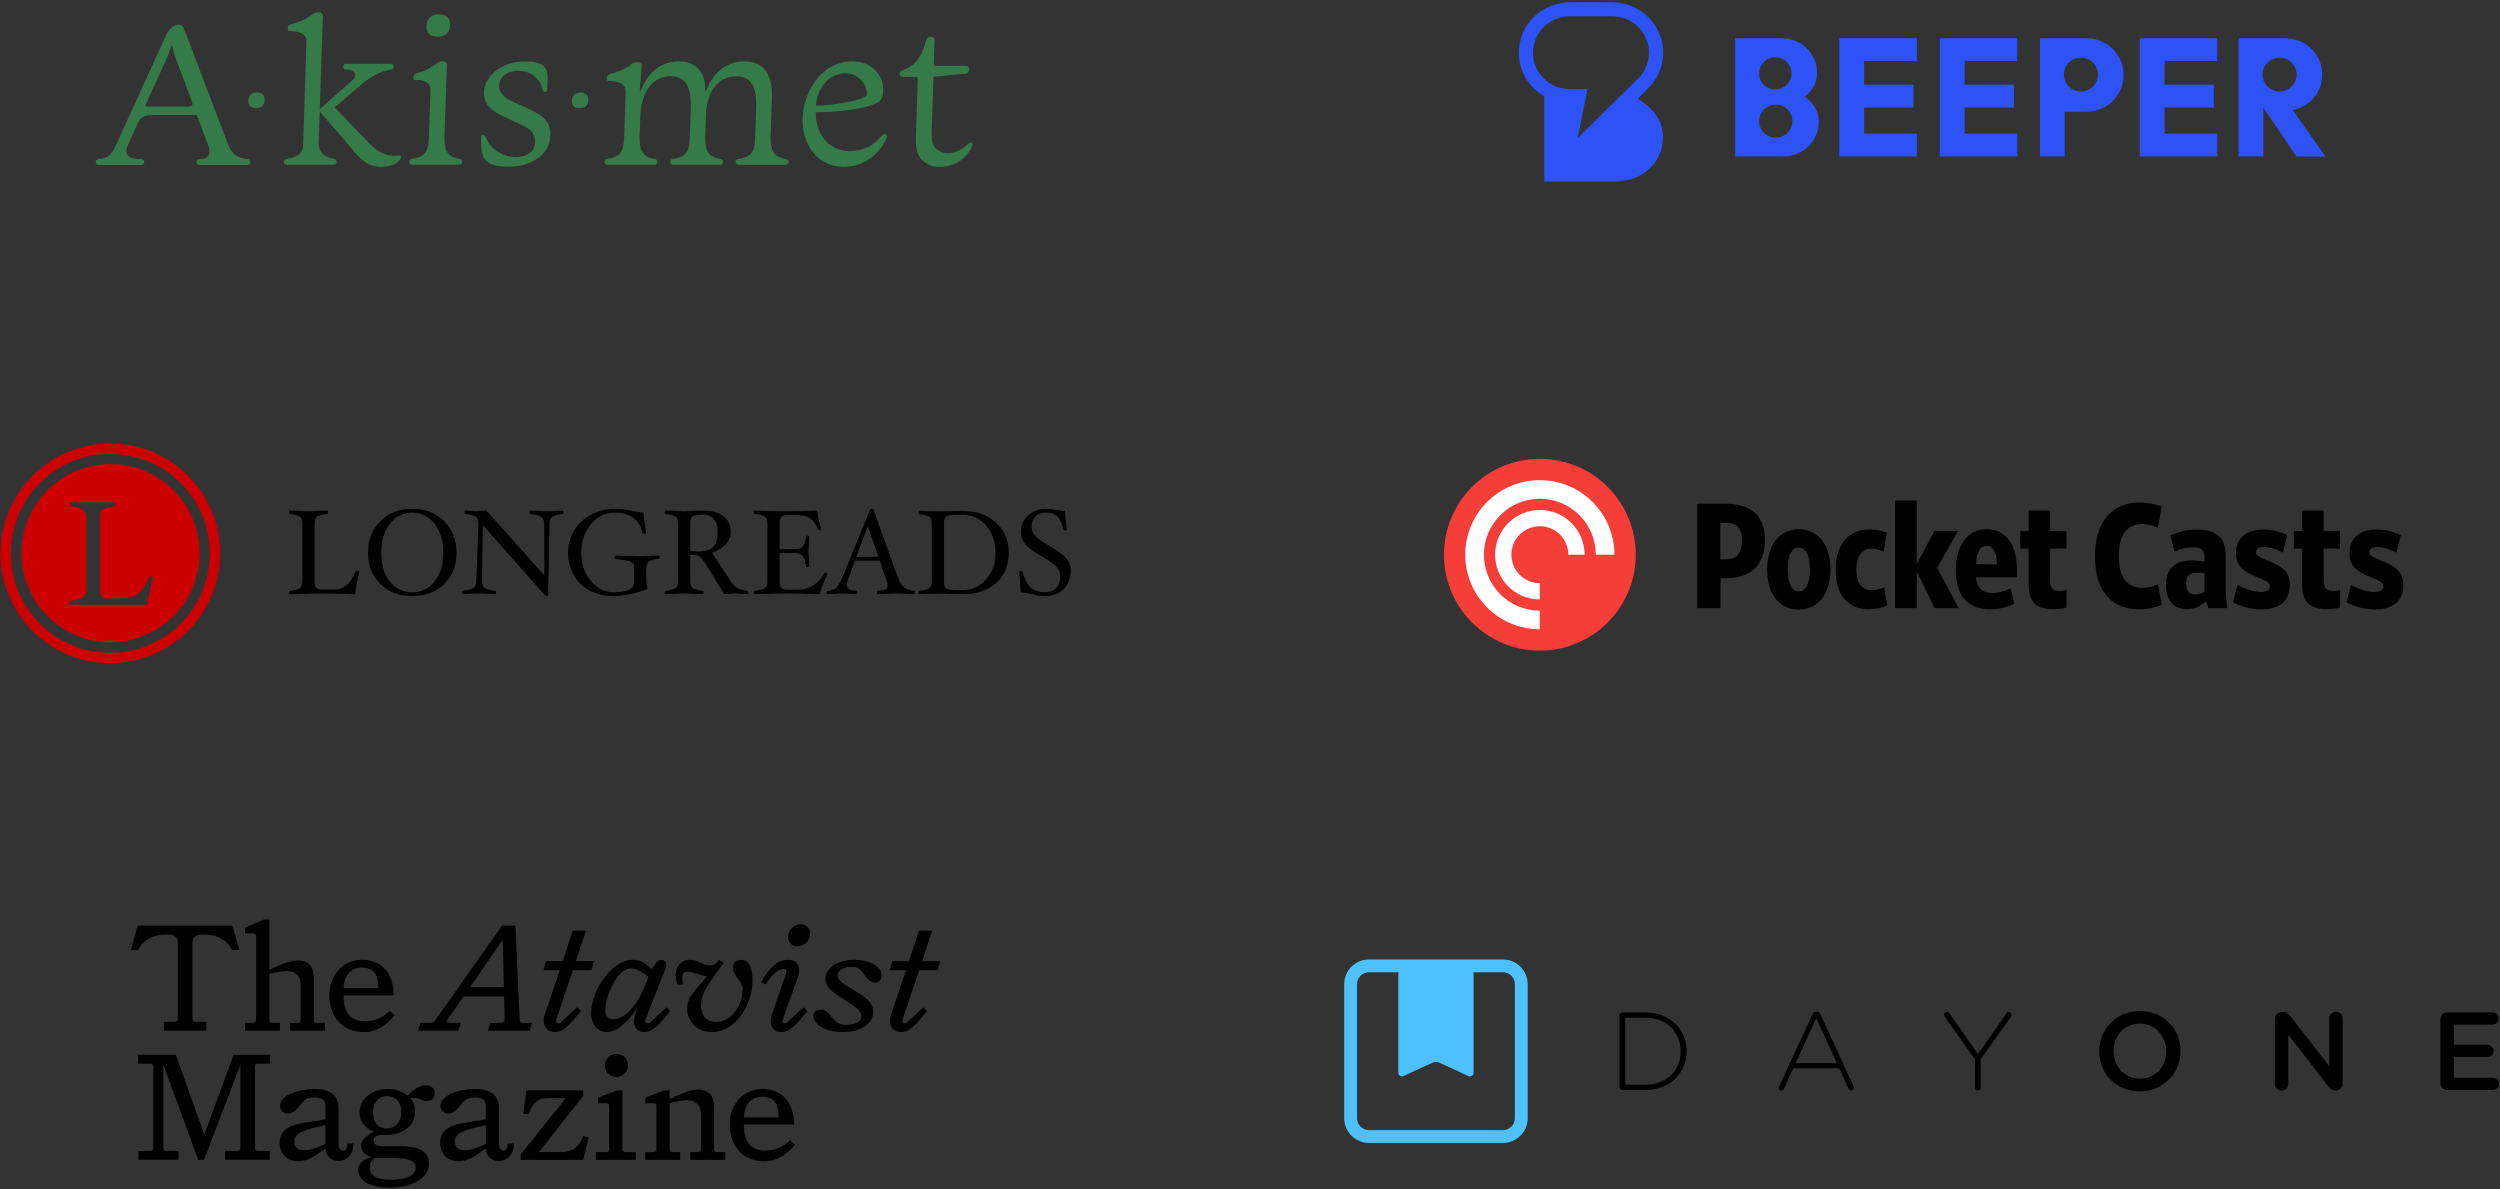 <svg width="599" height="285" viewBox="0 0 599 285" fill="none" xmlns="http://www.w3.org/2000/svg">
<rect x="0" y="0" width="599" height="285" fill="#333333" stroke="none"/>
<g clip-path="url(#clip0_59_2941)">
<path fill-rule="evenodd" clip-rule="evenodd" d="M391.923 132.912C391.923 145.601 381.637 155.887 368.947 155.887C356.258 155.887 345.972 145.601 345.972 132.912C345.972 120.222 356.258 109.936 368.947 109.936C381.637 109.936 391.923 120.222 391.923 132.912Z" fill="#F43E37"/>
<path fill-rule="evenodd" clip-rule="evenodd" d="M351.077 132.911C351.077 123.042 359.078 115.041 368.947 115.041C378.817 115.041 386.817 123.042 386.817 132.911H382.35C382.35 125.509 376.349 119.509 368.947 119.509C361.545 119.509 355.545 125.509 355.545 132.911C355.545 140.313 361.545 146.314 368.947 146.314V150.781C359.078 150.781 351.077 142.781 351.077 132.911ZM368.947 143.633C363.026 143.633 358.225 138.833 358.225 132.911C358.225 126.99 363.026 122.189 368.947 122.189C374.869 122.189 379.669 126.99 379.669 132.911H375.771C375.771 129.143 372.716 126.088 368.947 126.088C365.179 126.088 362.124 129.143 362.124 132.911C362.124 136.68 365.179 139.734 368.947 139.734V143.633Z" fill="white"/>
<path fill-rule="evenodd" clip-rule="evenodd" d="M413.402 134.018C416.046 134.018 417.369 132.589 417.369 129.55C417.369 126.44 416.046 125.26 413.473 125.26H412.186V134.018H413.402ZM406.682 145.707V120.685H413.473C419.586 120.685 422.874 123.58 422.874 129.371C422.874 135.841 418.978 138.522 413.616 138.522H412.221V145.707H406.682Z" fill="black"/>
<path fill-rule="evenodd" clip-rule="evenodd" d="M430.95 131.194C429.341 131.194 428.341 132.91 428.341 136.413C428.341 139.952 429.377 141.703 431.022 141.703C432.63 141.703 433.666 139.952 433.666 136.448C433.666 132.91 432.594 131.194 430.95 131.194ZM430.986 146.064C426.768 146.064 423.407 142.811 423.407 136.484C423.407 130.086 426.803 126.797 431.022 126.797C435.204 126.797 438.599 130.086 438.599 136.413C438.599 142.775 435.204 146.064 430.986 146.064Z" fill="black"/>
<path fill-rule="evenodd" clip-rule="evenodd" d="M447.712 145.991C442.743 145.991 439.812 142.523 439.812 136.482C439.812 130.585 442.815 126.867 447.998 126.867C449.643 126.867 450.893 127.188 452.109 127.653L451.322 132.157C450.464 131.764 449.464 131.442 448.427 131.442C446.031 131.442 444.781 133.515 444.781 136.411C444.781 139.557 446.031 141.415 448.498 141.415C449.428 141.415 450.392 141.13 451.429 140.736L452.216 145.062C450.964 145.598 449.321 145.991 447.712 145.991Z" fill="black"/>
<path fill-rule="evenodd" clip-rule="evenodd" d="M459.254 136.841V145.707H454.071V119.933H459.254V135.197L463.473 127.19H469.156L464.116 136.055L469.299 145.707H463.544L459.254 136.841Z" fill="black"/>
<path fill-rule="evenodd" clip-rule="evenodd" d="M478.483 135.197C478.376 132.409 477.553 130.765 475.981 130.765C474.372 130.765 473.55 132.48 473.442 135.197H478.483ZM468.616 136.52C468.616 130.157 471.87 126.797 475.981 126.797C480.341 126.797 483.273 130.122 483.273 136.627V138.308H473.442C473.622 140.845 475.015 142.096 477.303 142.096C478.662 142.096 480.27 141.667 481.735 140.988L482.665 144.635C480.878 145.528 478.769 145.993 476.767 145.993C472.227 145.993 468.616 143.598 468.616 136.52Z" fill="black"/>
<path fill-rule="evenodd" clip-rule="evenodd" d="M486.057 140.167V131.444H484.055V127.19H486.057V122.33H491.205V127.19H495.137V131.444H491.205V139.416C491.205 140.953 492.028 141.596 493.421 141.596C494.029 141.596 494.565 141.489 495.137 141.346V145.564C494.351 145.814 493.242 145.957 491.956 145.957C488.024 145.957 486.057 144.349 486.057 140.167Z" fill="black"/>
<path fill-rule="evenodd" clip-rule="evenodd" d="M512.542 145.992C506.035 145.992 501.96 141.846 501.96 133.231C501.96 124.938 506.143 120.398 512.578 120.398C514.723 120.398 516.51 120.827 517.904 121.363L517.046 126.439C515.938 125.974 514.651 125.546 513.114 125.546C509.683 125.546 507.645 128.263 507.645 133.159C507.645 138.199 509.575 140.845 513.221 140.845C514.616 140.845 515.938 140.488 517.082 139.987L517.975 144.92C516.438 145.563 514.544 145.992 512.542 145.992Z" fill="black"/>
<path fill-rule="evenodd" clip-rule="evenodd" d="M528.196 141.774V137.377C527.695 137.27 527.123 137.234 526.516 137.234C525.444 137.234 524.836 137.448 524.407 137.841C524.014 138.27 523.799 138.914 523.799 139.843C523.799 141.702 524.622 142.453 526.05 142.453C526.766 142.453 527.516 142.167 528.196 141.774ZM523.906 145.956C521.011 145.956 518.973 144.097 518.973 140.093C518.973 138.306 519.474 136.805 520.439 135.875C521.476 134.803 523.012 134.267 525.336 134.267C526.337 134.267 527.338 134.41 528.196 134.588V133.552C528.196 131.979 527.481 131.121 525.551 131.121C524.05 131.121 522.441 131.55 521.011 132.158L520.046 128.226C521.904 127.475 524.085 126.903 526.48 126.903C531.163 126.903 533.272 128.905 533.272 133.159V142.417L533.665 145.706H529.161L528.518 144.097C527.159 145.277 525.837 145.956 523.906 145.956Z" fill="black"/>
<path fill-rule="evenodd" clip-rule="evenodd" d="M541.883 146.027C539.381 146.027 537.057 145.383 535.056 144.311L536.092 140.129C538.059 141.201 540.024 141.844 541.812 141.844C543.135 141.844 543.85 141.272 543.85 140.486C543.85 139.7 543.421 139.343 540.918 138.342C537.45 136.947 535.735 135.625 535.735 132.514C535.735 129.083 538.095 126.867 542.24 126.867C544.349 126.867 546.28 127.367 548.032 128.226L546.995 132.407C545.386 131.585 543.742 131.049 542.24 131.049C541.133 131.049 540.525 131.514 540.525 132.264C540.525 132.979 540.918 133.336 543.385 134.338C547.282 135.875 548.639 137.304 548.639 140.236C548.639 144.097 545.923 146.027 541.883 146.027Z" fill="black"/>
<path fill-rule="evenodd" clip-rule="evenodd" d="M551.603 140.167V131.444H549.601V127.19H551.603V122.33H556.751V127.19H560.683V131.444H556.751V139.416C556.751 140.953 557.574 141.596 558.967 141.596C559.575 141.596 560.111 141.489 560.683 141.346V145.564C559.897 145.814 558.788 145.957 557.502 145.957C553.57 145.957 551.603 144.349 551.603 140.167Z" fill="black"/>
<path fill-rule="evenodd" clip-rule="evenodd" d="M569.08 146.027C566.579 146.027 564.255 145.383 562.253 144.311L563.29 140.129C565.256 141.201 567.221 141.844 569.009 141.844C570.332 141.844 571.047 141.272 571.047 140.486C571.047 139.7 570.618 139.343 568.115 138.342C564.648 136.947 562.932 135.625 562.932 132.514C562.932 129.083 565.292 126.867 569.438 126.867C571.546 126.867 573.477 127.367 575.229 128.226L574.192 132.407C572.584 131.585 570.94 131.049 569.438 131.049C568.33 131.049 567.722 131.514 567.722 132.264C567.722 132.979 568.115 133.336 570.582 134.338C574.479 135.875 575.836 137.304 575.836 140.236C575.836 144.097 573.12 146.027 569.08 146.027Z" fill="black"/>
</g>
<g clip-path="url(#clip1_59_2941)">
<path fill-rule="evenodd" clip-rule="evenodd" d="M256.557 136.572C256.557 138.482 255.991 140.002 254.86 141.131C253.729 142.261 252.197 142.825 250.265 142.823C249.228 142.797 248.198 142.641 247.2 142.361C246.333 142.107 245.437 141.962 244.535 141.93C244.478 140.297 244.363 138.665 244.188 137.034C244.188 136.88 244.332 136.803 244.622 136.803C244.701 136.791 244.782 136.808 244.851 136.85C244.919 136.892 244.97 136.958 244.994 137.034C245.508 138.819 246.171 140.076 246.984 140.805C247.797 141.534 248.929 141.9 250.38 141.901C251.542 141.901 252.443 141.565 253.081 140.892C253.719 140.22 254.039 139.279 254.039 138.069C254.03 137.268 253.733 136.498 253.202 135.899C252.647 135.233 251.462 134.373 249.646 133.317C247.565 132.119 246.202 131.101 245.557 130.264C244.93 129.473 244.59 128.493 244.591 127.484C244.58 126.737 244.729 125.997 245.029 125.312C245.328 124.628 245.771 124.016 246.327 123.518C247.484 122.438 248.95 121.898 250.727 121.898C251.504 121.91 252.278 122.001 253.037 122.17C253.732 122.324 254.441 122.41 255.153 122.427C255.269 124.116 255.423 125.603 255.615 126.888C255.615 127.042 255.489 127.119 255.24 127.119C254.991 127.119 254.822 127.042 254.793 126.888C254.477 125.451 253.997 124.414 253.353 123.78C252.71 123.145 251.822 122.828 250.691 122.83C249.614 122.83 248.759 123.146 248.124 123.78C247.489 124.413 247.172 125.268 247.174 126.347C247.192 127.073 247.476 127.767 247.972 128.298C248.506 128.919 249.661 129.747 251.435 130.783C253.539 132.012 254.917 133.039 255.569 133.863C256.2 134.625 256.549 135.582 256.557 136.572ZM238.53 132.482C238.53 129.872 237.784 127.7 236.292 125.967C235.613 125.139 234.756 124.475 233.785 124.025C232.813 123.575 231.753 123.351 230.682 123.369H230.595L227.889 123.425C226.756 123.463 226.19 124.02 226.19 125.096V139.683C226.19 140.777 226.756 141.324 227.889 141.324L230.595 141.411C231.667 141.426 232.73 141.203 233.706 140.76C234.683 140.316 235.549 139.662 236.243 138.844C237.769 137.149 238.532 135.029 238.53 132.482ZM241.698 132.482C241.698 135.44 240.709 137.825 238.73 139.64C236.752 141.454 234.079 142.361 230.71 142.361C230.289 142.361 229.434 142.342 228.143 142.304C226.819 142.265 225.935 142.245 225.494 142.245C223.707 142.245 221.969 142.284 220.28 142.361C220.128 142.361 220.051 142.227 220.051 141.958C220.051 141.688 220.128 141.588 220.28 141.57C220.902 141.511 221.516 141.383 222.11 141.188C222.468 141.076 222.779 140.851 222.996 140.546C223.163 140.289 223.253 139.806 223.253 139.136V125.643C223.253 124.981 223.173 124.513 223.014 124.239C222.807 123.928 222.5 123.697 222.144 123.584C221.541 123.386 220.917 123.26 220.285 123.21C220.134 123.21 220.057 123.074 220.057 122.807C220.057 122.54 220.134 122.401 220.285 122.401C221.41 122.478 223.148 122.516 225.499 122.516C225.941 122.516 226.824 122.516 228.148 122.473C229.473 122.429 230.289 122.432 230.716 122.432C233.998 122.432 236.651 123.373 238.674 125.256C240.697 127.138 241.705 129.547 241.698 132.482ZM210.466 133.404L207.932 126.046L205.195 133.404H210.466ZM219.179 141.95C219.179 142.22 219.102 142.353 218.948 142.353C218.285 142.353 217.536 142.324 216.701 142.266C215.981 142.209 215.366 142.181 214.858 142.181C214.273 142.181 213.546 142.209 212.684 142.266C211.773 142.326 210.995 142.355 210.35 142.353C210.196 142.353 210.119 142.22 210.119 141.95C210.119 141.681 210.178 141.547 210.294 141.547C211.149 141.509 211.764 141.396 212.137 141.208C212.307 141.136 212.451 141.015 212.551 140.86C212.651 140.704 212.702 140.522 212.696 140.338C212.661 139.927 212.564 139.524 212.409 139.142L210.781 134.318H204.851L203.208 138.782C203.031 139.224 202.924 139.691 202.892 140.166C202.892 141.01 203.669 141.47 205.223 141.547C205.339 141.547 205.398 141.681 205.398 141.95C205.398 142.22 205.321 142.353 205.167 142.353C204.592 142.353 203.953 142.324 203.252 142.266C202.589 142.209 201.999 142.181 201.48 142.181C201.066 142.181 200.548 142.209 199.925 142.266C199.273 142.326 198.716 142.355 198.256 142.353C198.112 142.353 198.04 142.232 198.04 141.994C198.04 141.755 198.151 141.58 198.372 141.562C199.053 141.527 199.709 141.297 200.264 140.9C200.731 140.533 201.211 139.791 201.711 138.667L208.45 122.121C208.483 122.044 208.54 121.98 208.613 121.938C208.686 121.897 208.77 121.881 208.853 121.893C209.084 121.893 209.228 121.965 209.285 122.108L215.243 138.674C215.492 139.475 215.964 140.187 216.604 140.728C217.279 141.21 218.072 141.499 218.899 141.565C219.094 141.588 219.179 141.719 219.179 141.95ZM198.246 137.601C197.515 139.145 196.88 140.732 196.343 142.353C192.725 142.238 190.148 142.181 188.611 142.181C187.074 142.181 184.502 142.238 180.894 142.353C180.74 142.353 180.663 142.22 180.663 141.95C180.663 141.681 180.74 141.58 180.894 141.562C181.516 141.504 182.129 141.376 182.722 141.18C183.08 141.07 183.392 140.844 183.608 140.538C183.777 140.281 183.864 139.799 183.864 139.129V125.587C183.864 124.924 183.785 124.455 183.628 124.183C183.421 123.87 183.113 123.639 182.755 123.528C182.154 123.325 181.531 123.194 180.899 123.138C180.745 123.138 180.668 123.004 180.668 122.735C180.668 122.465 180.745 122.332 180.899 122.332C183.318 122.448 185.794 122.505 188.329 122.504C190.863 122.502 193.345 122.445 195.774 122.332C195.994 123.82 196.316 125.292 196.739 126.737C196.739 126.929 196.569 127.027 196.225 127.027C196.159 127.035 196.093 127.019 196.037 126.981C195.982 126.944 195.942 126.888 195.925 126.824C195.216 124.56 193.698 123.427 191.368 123.425H188.467C187.353 123.425 186.797 124.001 186.799 125.153V131.571H190.426C191.386 131.571 192.037 131.35 192.377 130.909C192.719 130.467 192.955 129.687 193.091 128.562C193.091 128.408 193.224 128.331 193.494 128.331C193.763 128.331 193.897 128.408 193.897 128.562C193.897 129.043 193.868 129.648 193.81 130.377C193.753 131.078 193.722 131.661 193.722 132.09C193.722 132.518 193.753 133.116 193.81 133.817C193.87 134.567 193.899 135.181 193.897 135.66C193.897 135.815 193.761 135.892 193.494 135.892C193.227 135.892 193.091 135.815 193.091 135.66C192.947 134.49 192.69 133.669 192.321 133.199C191.951 132.728 191.315 132.493 190.413 132.493H186.799V139.578C186.799 140.709 187.355 141.276 188.467 141.277H191.607C192.827 141.251 194.011 140.859 195.006 140.153C196.073 139.472 196.93 138.508 197.481 137.368C197.504 137.321 197.541 137.283 197.587 137.26C197.634 137.236 197.686 137.228 197.737 137.237C197.865 137.235 197.991 137.273 198.097 137.345C198.142 137.373 198.179 137.412 198.205 137.458C198.231 137.504 198.245 137.556 198.246 137.609V137.601ZM171.94 127.515C171.94 124.711 170.716 123.31 168.269 123.31C167.65 123.289 167.031 123.354 166.431 123.505C166.257 123.544 166.093 123.619 165.95 123.725C165.806 123.83 165.686 123.964 165.596 124.118C165.426 124.588 165.355 125.088 165.388 125.587V132.005C166.086 132.09 166.788 132.129 167.491 132.12C169.031 132.12 170.159 131.755 170.874 131.024C171.59 130.293 171.945 129.124 171.94 127.515ZM179.282 141.95C179.282 142.22 179.207 142.353 179.053 142.353C178.696 142.353 178.115 142.32 177.31 142.253C176.725 142.204 176.337 142.181 176.145 142.181C175.865 142.181 175.429 142.209 174.833 142.266C174.237 142.322 173.806 142.353 173.524 142.353L169.159 135.239C168.545 134.261 168.049 133.632 167.671 133.353C167.292 133.074 166.532 132.935 165.388 132.937V139.126C165.388 139.789 165.474 140.257 165.645 140.53C165.862 140.84 166.177 141.068 166.538 141.177C167.134 141.373 167.75 141.501 168.374 141.56C168.536 141.578 168.631 141.709 168.631 141.948C168.631 142.186 168.554 142.351 168.4 142.351C167.758 142.351 166.988 142.321 166.089 142.263C165.233 142.207 164.514 142.179 163.93 142.179C163.347 142.179 162.631 142.207 161.784 142.263C160.901 142.323 160.138 142.352 159.494 142.351C159.34 142.351 159.263 142.217 159.263 141.948C159.263 141.678 159.34 141.578 159.494 141.56C160.116 141.501 160.729 141.373 161.322 141.177C161.68 141.067 161.992 140.842 162.208 140.536C162.377 140.279 162.464 139.796 162.464 139.126V125.587C162.464 124.924 162.385 124.455 162.226 124.183C162.013 123.867 161.697 123.635 161.332 123.528C160.73 123.325 160.106 123.194 159.473 123.138C159.319 123.138 159.242 123.004 159.242 122.735C159.242 122.465 159.319 122.332 159.473 122.332C160.117 122.332 160.88 122.361 161.763 122.419C162.607 122.475 163.323 122.504 163.91 122.504C164.497 122.504 165.216 122.475 166.069 122.419C166.962 122.359 167.732 122.33 168.379 122.332C170.52 122.332 172.177 122.785 173.349 123.692C174.521 124.599 175.107 125.873 175.105 127.515C175.086 128.596 174.651 129.628 173.891 130.398C172.984 131.348 171.852 132.054 170.6 132.451L175.251 139.537C175.601 140.138 176.116 140.625 176.735 140.941C177.477 141.28 178.27 141.492 179.082 141.568C179.215 141.588 179.282 141.719 179.282 141.95ZM158.059 133.512C158.059 133.753 157.982 133.881 157.828 133.902C156.668 134.035 155.878 134.251 155.458 134.549C155.043 134.847 154.832 135.442 154.832 136.346V138.043C154.832 139.522 154.938 140.54 155.15 141.098C153.809 141.625 152.427 142.041 151.017 142.343C149.732 142.641 148.419 142.803 147.1 142.826C145.103 142.869 143.127 142.424 141.341 141.529C139.724 140.693 138.386 139.404 137.491 137.819C136.558 136.186 136.078 134.333 136.099 132.451C136.087 130.546 136.608 128.674 137.603 127.049C138.598 125.423 140.027 124.108 141.729 123.251C143.583 122.325 145.633 121.861 147.705 121.898C148.879 121.937 150.046 122.091 151.189 122.357C152.159 122.586 153.148 122.722 154.144 122.763C154.271 124.108 154.491 125.74 154.806 127.659C154.806 127.813 154.652 127.89 154.347 127.89C154.144 127.89 154.023 127.813 153.987 127.659C153.14 124.434 150.893 122.822 147.246 122.822C144.999 122.822 143.105 123.753 141.565 125.615C140.024 127.477 139.254 129.757 139.254 132.454C139.254 135.074 140.012 137.303 141.529 139.142C143.045 140.98 144.898 141.9 147.087 141.901C150.304 141.901 151.912 141.105 151.911 139.511V135.709C151.919 135.463 151.849 135.221 151.71 135.017C151.572 134.814 151.372 134.66 151.14 134.577C150.627 134.353 149.408 134.144 147.482 133.951C147.331 133.951 147.254 133.807 147.254 133.519C147.254 133.232 147.331 133.116 147.482 133.116C148.126 133.116 149.076 133.14 150.334 133.188C151.544 133.236 152.442 133.26 153.027 133.26C153.602 133.26 154.367 133.237 155.317 133.188C156.344 133.139 157.166 133.116 157.807 133.116C157.995 133.116 158.059 133.25 158.059 133.519V133.512ZM135.062 122.755C135.062 122.997 134.985 123.125 134.831 123.145C133.633 123.279 132.81 123.5 132.361 123.808C131.913 124.116 131.68 124.706 131.663 125.579L131.345 142.523C131.345 142.715 131.232 142.813 131.001 142.813C130.826 142.786 130.665 142.705 130.539 142.582L115.693 125.815L115.492 139.126C115.482 139.198 115.477 139.27 115.477 139.342C115.477 140.071 115.708 140.584 116.17 140.882C116.632 141.18 117.462 141.403 118.66 141.552C118.814 141.57 118.891 141.701 118.891 141.94C118.891 142.179 118.814 142.343 118.66 142.343C118.161 142.343 117.476 142.314 116.607 142.256C115.79 142.199 115.161 142.171 114.72 142.171C114.239 142.171 113.591 142.199 112.776 142.256C111.988 142.315 111.38 142.343 110.946 142.343C110.794 142.343 110.717 142.209 110.717 141.94C110.717 141.67 110.802 141.57 110.974 141.552C112.162 141.408 112.977 141.185 113.421 140.882C113.864 140.579 114.099 139.991 114.127 139.118L114.64 125.569V125.438C114.64 124.668 114.417 124.118 113.965 123.81C113.513 123.502 112.681 123.274 111.444 123.12C111.31 123.12 111.244 122.986 111.244 122.717C111.244 122.447 111.321 122.314 111.472 122.314C111.808 122.314 112.281 122.342 112.884 122.401C113.421 122.457 113.826 122.486 114.093 122.486C114.498 122.481 114.901 122.453 115.302 122.401C115.714 122.347 116.128 122.318 116.542 122.314L130.405 137.822V125.587C130.405 124.77 130.174 124.195 129.707 123.864C129.24 123.533 128.38 123.297 127.122 123.153C126.97 123.133 126.893 123.004 126.893 122.763C126.893 122.522 126.97 122.36 127.122 122.36C127.635 122.36 128.331 122.386 129.196 122.432C130.002 122.48 130.626 122.504 131.068 122.504C131.548 122.504 132.197 122.481 133.011 122.432C133.825 122.383 134.407 122.36 134.841 122.36C134.985 122.36 135.062 122.496 135.062 122.763V122.755ZM106.217 132.451C106.217 129.619 105.533 127.309 104.163 125.52C103.535 124.685 102.72 124.007 101.785 123.54C100.849 123.073 99.818 122.83 98.772 122.83C97.727 122.83 96.695 123.073 95.76 123.54C94.824 124.007 94.01 124.685 93.381 125.52C92.02 127.315 91.341 129.626 91.343 132.451C91.344 135.277 92.019 137.555 93.366 139.285C94.714 141.026 96.516 141.897 98.772 141.899C99.817 141.928 100.853 141.707 101.794 141.252C102.735 140.797 103.553 140.122 104.179 139.285C105.538 137.545 106.217 135.267 106.217 132.451ZM109.385 132.451C109.385 135.493 108.406 137.981 106.448 139.917C104.49 141.853 101.932 142.82 98.772 142.82C95.615 142.82 93.058 141.853 91.104 139.917C89.15 137.981 88.171 135.493 88.167 132.451C88.167 129.4 89.151 126.878 91.12 124.886C93.088 122.894 95.639 121.899 98.772 121.9C101.913 121.9 104.466 122.896 106.433 124.889C108.399 126.881 109.383 129.402 109.385 132.451ZM86.113 137.072C85.652 138.816 85.297 140.585 85.048 142.371C81.372 142.256 78.756 142.199 77.2 142.199C75.644 142.199 73.063 142.256 69.455 142.371C69.301 142.371 69.224 142.238 69.224 141.968C69.224 141.699 69.301 141.598 69.455 141.58C70.615 141.445 71.405 141.229 71.824 140.931C72.244 140.633 72.452 140.034 72.448 139.134V125.587C72.448 124.914 72.366 124.442 72.192 124.167C71.978 123.858 71.665 123.63 71.306 123.52C70.704 123.323 70.081 123.195 69.45 123.138C69.296 123.138 69.219 123.004 69.219 122.735C69.219 122.465 69.296 122.332 69.45 122.332C70.092 122.332 70.862 122.361 71.76 122.419C72.615 122.475 73.334 122.504 73.922 122.504C74.51 122.504 75.221 122.475 76.065 122.419C76.91 122.362 77.714 122.332 78.355 122.332C78.509 122.332 78.586 122.465 78.586 122.735C78.586 123.004 78.509 123.138 78.355 123.138C77.729 123.196 77.11 123.324 76.512 123.52C76.156 123.629 75.847 123.854 75.634 124.159C75.47 124.416 75.39 124.904 75.39 125.587V139.568C75.39 140.699 75.947 141.266 77.059 141.267H79.911C80.988 141.3 82.044 140.967 82.907 140.322C83.72 139.694 84.526 138.521 85.325 136.803C85.364 136.726 85.454 136.687 85.597 136.687C85.725 136.688 85.849 136.728 85.952 136.803C85.999 136.83 86.04 136.869 86.068 136.916C86.096 136.964 86.112 137.017 86.113 137.072Z" fill="black"/>
<path d="M26.426 111.2C20.767 111.211 15.344 113.47 11.35 117.479C7.356 121.489 5.118 126.921 5.129 132.58C5.14 138.239 7.398 143.662 11.408 147.656C15.417 151.65 20.849 153.888 26.509 153.877C38.266 153.795 47.888 144.255 47.816 132.498C47.813 129.694 47.257 126.918 46.18 124.33C45.103 121.741 43.526 119.39 41.539 117.412C39.552 115.434 37.194 113.867 34.601 112.801C32.008 111.735 29.23 111.191 26.426 111.2ZM30.208 143.27C31.278 143.188 32.1 143.013 32.839 142.448C34.152 141.295 35.144 139.821 35.72 138.171C35.72 138.089 35.884 138.007 36.048 138.007C36.2 138.01 36.347 138.068 36.459 138.171C36.509 138.21 36.55 138.26 36.578 138.317C36.607 138.374 36.622 138.436 36.623 138.5C36.068 140.614 35.628 142.756 35.306 144.918H16.799C16.635 144.918 16.543 144.753 16.543 144.422C16.543 144.091 16.625 143.929 16.799 143.929C17.87 143.847 19.267 143.519 19.844 143.19C20.422 142.861 20.666 141.876 20.666 141.136V124.357C20.666 123.782 20.583 122.958 20.337 122.629C20.056 122.269 19.688 121.986 19.267 121.808C18.549 121.566 17.808 121.401 17.056 121.315C16.885 121.315 16.799 121.151 16.799 120.822C16.799 120.491 16.881 120.327 17.056 120.327H27.499C27.664 120.327 27.756 120.491 27.756 120.822C27.756 121.153 27.674 121.315 27.499 121.315C26.741 121.4 25.994 121.565 25.271 121.808C24.86 121.964 24.492 122.218 24.201 122.547C24.036 122.804 23.944 123.7 23.944 124.344V141.365C23.944 142.353 24.519 143.419 25.425 143.419C26.331 143.419 29.14 143.352 30.208 143.27Z" fill="#CC0000"/>
<path d="M26.427 106.266C21.222 106.266 16.135 107.809 11.807 110.701C7.48 113.592 4.107 117.702 2.116 122.51C0.124 127.318 -0.397 132.609 0.618 137.713C1.634 142.818 4.14 147.506 7.82 151.186C11.5 154.866 16.189 157.373 21.293 158.388C26.397 159.403 31.688 158.882 36.496 156.891C41.304 154.899 45.414 151.526 48.306 147.199C51.197 142.872 52.74 137.784 52.74 132.58C52.744 129.123 52.066 125.7 50.745 122.505C49.425 119.311 47.486 116.408 45.042 113.964C42.598 111.52 39.696 109.582 36.501 108.261C33.307 106.94 29.883 106.262 26.427 106.266ZM26.427 156.426C21.71 156.426 17.1 155.028 13.178 152.408C9.256 149.787 6.2 146.063 4.395 141.706C2.59 137.348 2.118 132.553 3.038 127.928C3.958 123.302 6.229 119.053 9.564 115.718C12.899 112.383 17.148 110.112 21.774 109.191C26.4 108.271 31.195 108.744 35.552 110.548C39.91 112.353 43.634 115.41 46.254 119.331C48.875 123.253 50.273 127.863 50.273 132.58C50.266 138.902 47.751 144.963 43.28 149.434C38.81 153.904 32.749 156.419 26.427 156.426Z" fill="#CC0000"/>
</g>
<path d="M178.253 267.729C178.289 264.766 179.983 262.801 182.516 262.801C185.384 262.801 186.548 264.298 186.548 267.729H178.253ZM183.083 278.248C185.884 278.248 188.015 277.05 190.513 274.287L189.313 273.187C187.779 274.75 185.616 275.681 183.484 275.681C179.921 275.681 178.217 273.686 178.217 269.457H190.245C190.214 264.164 187.346 260.933 182.681 260.933C178.016 260.933 174.818 264.627 174.818 269.524C174.818 274.421 177.882 278.243 183.083 278.243M171.77 276.047C171.338 276.047 171.101 275.815 171.101 275.378V265.09C171.101 262.595 169.767 261.062 167.368 261.062C165.735 261.062 163.67 261.762 160.437 263.325V261.263H159.103L154.603 262.996V264.328H156.601C157.033 264.328 157.27 264.56 157.27 264.992V275.378C157.27 275.81 157.038 276.047 156.601 276.047H154.603V277.909H162.965V276.047H161.101C160.669 276.047 160.437 275.815 160.437 275.378V264.323C161.971 263.855 163.47 263.624 164.633 263.624C166.631 263.624 167.934 264.689 167.934 266.952V275.373C167.934 275.805 167.702 276.042 167.27 276.042H165.406V277.904H173.768V276.042H171.77V276.047ZM142.765 277.909H152.327V276.047H149.794C149.361 276.047 149.129 275.815 149.129 275.378V261.263H147.796L143.295 262.996V264.328H145.293C145.726 264.328 145.958 264.56 145.958 264.992V275.378C145.958 275.81 145.726 276.047 145.293 276.047H142.76V277.909H142.765ZM147.698 258.032C149.232 258.032 150.463 256.834 150.463 255.27C150.463 253.706 149.232 252.507 147.698 252.507C146.164 252.507 144.933 253.706 144.933 255.27C144.933 256.834 146.164 258.032 147.698 258.032ZM139.701 272.214C138.97 274.478 137.405 276.042 134.403 276.042H129.105L139.732 262.59V261.257H126.17L125.371 266.782L126.638 266.983C127.704 264.22 128.77 263.12 131.169 263.12H135.567L124.769 276.571V277.904H139.732L141.066 272.513L139.701 272.214ZM108.946 273.578C108.946 271.546 111.011 270.748 116.412 269.581V274.107C114.146 275.105 112.849 275.604 111.211 275.604C109.574 275.604 108.946 274.606 108.946 273.572M123.106 273.974H121.638C121.638 275.105 121.34 275.671 120.603 275.671C120.037 275.671 119.568 275.27 119.568 274.174V265.553C119.568 262.821 117.967 260.923 113.801 260.923C110.367 260.923 105.537 262.255 105.537 264.951C105.537 265.949 106.17 266.813 107.437 266.813C108.869 266.813 109.801 265.414 110.738 264.282C111.639 263.217 112.535 262.95 113.801 262.95C115.835 262.95 116.402 263.649 116.402 265.213V268.176L110.372 269.21C107.54 269.678 105.439 271.072 105.439 273.871C105.439 276.335 107.236 278.233 109.672 278.233C112.107 278.233 113.539 277.266 116.402 275.136C116.536 277.132 117.802 278.166 119.568 278.166C121.566 278.166 123.199 276.566 123.101 273.974M89.714 277.436H93.514C96.979 277.436 99.611 277.801 99.611 279.699C99.611 281.597 97.644 282.662 93.38 282.662C90.049 282.662 88.581 281.561 88.581 279.766C88.581 278.933 88.916 278.135 89.714 277.436ZM92.68 270.378C90.28 270.378 89.379 268.48 89.379 266.417C89.379 264.354 90.476 262.657 92.778 262.657C94.945 262.657 96.176 264.256 96.176 266.52C96.176 268.783 94.678 270.383 92.68 270.383M102.242 263.793C103.441 263.793 104.142 263.063 104.142 261.993C104.142 260.764 103.308 260.028 101.907 260.028C100.506 260.028 99.276 261.026 97.674 262.492V262.523C96.475 261.489 94.745 260.923 92.778 260.923C89.946 260.923 86.146 262.718 86.146 266.582C86.146 268.912 88.046 270.707 89.611 271.108C88.375 271.808 86.511 272.971 86.511 274.606C86.511 275.939 87.675 276.87 88.978 277.204C87.412 277.636 85.811 278.634 85.811 280.234C85.811 283.161 89.008 284.56 93.442 284.56C98.472 284.56 102.772 282.395 102.772 278.933C102.772 276.006 100.671 274.637 95.774 274.637H91.444C90.177 274.637 89.513 274.102 89.513 273.274C89.513 272.574 90.115 271.942 91.248 271.942H92.68C95.414 271.942 99.446 270.512 99.446 266.216C99.446 265.018 99.044 263.984 98.344 263.156C98.642 263.058 98.91 263.022 99.178 263.022C100.542 263.022 100.877 263.788 102.242 263.788M70.508 273.578C70.508 271.546 72.573 270.748 77.974 269.581V274.107C75.708 275.105 74.411 275.604 72.773 275.604C71.136 275.604 70.508 274.606 70.508 273.572M84.668 273.974H83.2C83.2 275.105 82.902 275.671 82.165 275.671C81.599 275.671 81.13 275.27 81.13 274.174V265.553C81.13 262.821 79.529 260.923 75.368 260.923C71.934 260.923 67.104 262.255 67.104 264.951C67.104 265.949 67.737 266.813 69.004 266.813C70.436 266.813 71.373 265.414 72.305 264.282C73.206 263.217 74.102 262.95 75.368 262.95C77.402 262.95 77.969 263.649 77.969 265.213V268.176L71.939 269.21C69.107 269.678 67.006 271.072 67.006 273.871C67.006 276.335 68.809 278.233 71.239 278.233C73.669 278.233 75.106 277.266 77.969 275.136C78.103 277.132 79.369 278.166 81.135 278.166C83.133 278.166 84.766 276.566 84.668 273.974ZM61.744 254.863H64.741V252.734H55.977L48.949 271.808L42.116 252.734H33.063V254.863H36.065C36.498 254.863 36.73 255.095 36.73 255.527V275.1C36.73 275.532 36.498 275.764 36.065 275.764H33.197V277.893H42.795V275.764H39.798C39.366 275.764 39.134 275.532 39.134 275.1V255.126L47.496 277.893H48.897L57.594 255.126V275.1C57.594 275.532 57.362 275.764 56.93 275.764H53.933V277.893H64.627V275.764H61.759C61.327 275.764 61.095 275.532 61.095 275.1V255.527C61.095 255.095 61.327 254.863 61.759 254.863" fill="black"/>
<path d="M215.944 247.281C218.179 247.281 220.043 244.75 222.144 242.255L221.243 241.355L217.345 244.951C216.748 245.516 215.98 245.084 216.248 244.251L220.244 232.466H224.677L225.28 230.3H220.949L223.349 222.975H220.182L217.783 230.3H213.787L213.184 232.466H217.082L213.519 243.016C212.685 245.48 213.787 247.276 215.949 247.276M201.923 247.276C206.254 247.276 209.22 245.28 209.22 242.414C209.22 240.048 206.887 238.587 204.688 237.322C202.654 236.123 200.693 235.058 200.693 233.695C200.693 232.497 202.057 231.663 204.225 231.663C205.461 231.663 206.058 232.095 206.99 233.397C207.721 234.395 208.421 235.429 209.688 235.429C210.62 235.429 211.223 234.765 211.223 233.695C211.223 231.566 208.288 229.966 204.694 229.966C200.631 229.966 197.763 231.931 197.763 234.595C197.763 236.427 199.56 237.759 201.46 238.989C203.828 240.521 206.393 241.885 206.393 243.484C206.393 244.817 204.894 245.547 202.66 245.547C200.827 245.547 200.095 244.683 199.395 243.819C198.628 242.852 197.861 241.89 196.697 241.89C195.533 241.89 194.9 242.492 194.9 243.49C194.9 245.552 197.964 247.286 201.928 247.286M187.233 247.286C189.468 247.286 191.332 244.755 193.432 242.26L192.531 241.36L188.633 244.956C188.031 245.522 187.269 245.089 187.532 244.256L191.198 234.102C191.399 233.536 191.496 232.97 191.496 232.471C191.496 230.974 190.564 229.976 188.865 229.976C186.435 229.976 184.566 231.509 182.367 235.269L183.433 235.902C184.833 233.639 186.466 232.173 187.696 232.173C188.263 232.173 188.597 232.507 188.361 233.171L184.962 243.027C184.761 243.628 184.663 244.189 184.663 244.693C184.663 246.257 185.595 247.291 187.228 247.291M191.059 226.751C192.624 226.751 194.122 225.352 194.122 223.721C194.122 222.455 193.19 221.457 191.857 221.457C190.291 221.457 188.793 222.887 188.793 224.451C188.793 225.748 189.725 226.746 191.059 226.746M177.63 229.976C176.497 229.976 175.596 230.542 175.596 231.807C175.596 233.736 177.928 235.136 177.928 237.065C177.928 240.727 175.364 244.853 171.564 244.853C169.396 244.853 167.965 243.454 167.965 241.056C167.965 238.361 168.933 236.761 173.397 230.737L172.234 229.971C171.533 230.969 170.967 231.303 170.169 231.303C168.439 231.303 167.27 229.971 165.339 229.971C162.471 229.971 161.142 232.867 162.306 235.897H163.707C163.372 234.498 163.238 232.8 164.639 232.8C166.039 232.8 167.836 233.834 169.371 233.865C167.702 236.494 164.639 238.124 164.639 241.689C164.639 244.683 166.971 247.281 170.534 247.281C176.131 247.281 180.297 240.99 180.297 234.765C180.297 231.9 179.329 229.971 177.63 229.971M146.982 244.22C145.752 244.22 145.015 243.49 145.015 242.09C145.015 238.793 147.847 232.039 151.112 232.039C152.276 232.039 153.676 232.636 155.375 234.035C153.043 240.995 149.578 244.22 146.977 244.22M145.412 247.281C147.811 247.281 150.844 244.549 152.641 241.453L152.106 243.351C151.472 245.614 152.404 247.281 154.407 247.281C156.642 247.281 158.506 244.75 160.607 242.255L159.706 241.355L155.808 244.951C155.205 245.516 154.34 245.084 154.675 244.251L159.505 231.967C159.974 230.768 159.273 230.002 158.47 230.002C158.104 230.002 157.672 230.1 157.27 230.665L156.137 232.198C154.237 230.434 153.372 229.966 151.503 229.966C146.74 229.966 141.638 237.157 141.638 242.749C141.638 245.81 143.538 247.276 145.402 247.276M132.987 247.276C135.222 247.276 137.086 244.745 139.187 242.25L138.286 241.35L134.388 244.945C133.79 245.511 133.023 245.079 133.286 244.246L137.287 232.461H141.72L142.322 230.295H137.992L140.392 222.97H137.225L134.825 230.295H130.824L130.222 232.461H134.12L130.557 243.011C129.723 245.475 130.824 247.27 132.987 247.27M112.633 236.483L120.464 225.197L120.732 236.483H112.633ZM125.197 245.074C124.697 245.074 124.563 244.909 124.527 244.508L123.492 221.771H120.295L104.235 244.508C104.003 244.842 103.668 245.074 103.169 245.074H100.738L100.136 246.936H109.832L110.429 245.074H107.561C107.128 245.074 106.927 244.74 107.226 244.277L111.057 238.752H120.789L120.923 244.246C120.923 244.745 120.588 245.079 120.058 245.079H117.524L116.927 246.941H126.891L127.493 245.079H125.197V245.074ZM82.346 236.761C82.382 233.798 84.081 231.833 86.609 231.833C89.472 231.833 90.641 233.33 90.641 236.761H82.346ZM87.175 247.281C89.977 247.281 92.108 246.082 94.606 243.32L93.406 242.219C91.871 243.783 89.709 244.714 87.577 244.714C84.009 244.714 82.31 242.718 82.31 238.49H94.338C94.302 233.196 91.439 229.966 86.774 229.966C82.109 229.966 78.911 233.659 78.911 238.556C78.911 243.454 81.975 247.281 87.175 247.281ZM75.863 245.084C75.43 245.084 75.199 244.853 75.199 244.421V234.132C75.199 231.638 73.865 230.105 71.466 230.105C69.833 230.105 67.769 230.804 64.535 232.368V220.315H63.201L58.701 222.311V223.644H60.699C61.131 223.644 61.363 223.875 61.363 224.307V244.416C61.363 244.848 61.131 245.079 60.699 245.079H58.701V246.941H67.063V245.079H65.199C64.767 245.079 64.535 244.848 64.535 244.416V233.366C66.069 232.898 67.568 232.666 68.731 232.666C70.729 232.666 72.032 233.731 72.032 235.995V244.416C72.032 244.848 71.8 245.079 71.368 245.079H69.504V246.941H77.866V245.079H75.868L75.863 245.084ZM39.263 246.946H49.427V244.817H46.76C46.328 244.817 46.096 244.585 46.096 244.153V225.907C46.096 224.611 46.662 223.911 48.629 223.911C50.797 223.911 53.861 224.343 55.627 227.641H57.357L55.689 221.781H33.002L31.334 227.641H33.069C34.835 224.343 37.899 223.911 40.066 223.911C42.033 223.911 42.6 224.611 42.6 225.907V244.153C42.6 244.585 42.368 244.817 41.935 244.817H39.268V246.946H39.263Z" fill="black"/>
<path fill-rule="evenodd" clip-rule="evenodd" d="M328.005 232.961C326.426 232.961 325.147 234.24 325.147 235.819V267.916C325.147 269.494 326.426 270.774 328.005 270.774H360.102C361.68 270.774 362.959 269.494 362.959 267.916V235.819C362.959 234.24 361.68 232.961 360.102 232.961H353.067V257.027C353.067 257.671 352.397 258.096 351.814 257.823L347.371 255.74L344.857 254.623C344.345 254.396 343.761 254.396 343.249 254.623L340.735 255.74L336.292 257.823C335.709 258.096 335.04 257.671 335.04 257.027V232.961H328.005ZM360.102 229.883C363.38 229.883 366.037 232.541 366.037 235.819V267.916C366.037 271.194 363.38 273.851 360.102 273.851H328.005C324.726 273.851 322.069 271.194 322.069 267.916V235.819C322.069 232.541 324.726 229.883 328.005 229.883H360.102Z" fill="#4EC1FC"/>
<path d="M512.746 242.249C518.469 242.249 522.462 246.58 522.462 251.814V251.867C522.462 257.101 518.415 261.485 512.692 261.485C506.969 261.485 502.977 257.154 502.977 251.92V251.867C502.977 246.633 507.023 242.249 512.746 242.249ZM559.67 242.435C560.575 242.435 561.294 243.152 561.294 244.029V259.652C561.294 260.555 560.602 261.273 559.697 261.273H559.564C558.792 261.273 558.312 260.874 557.86 260.289L548.277 247.908V259.705C548.277 260.582 547.558 261.299 546.68 261.299C545.775 261.299 545.056 260.582 545.056 259.705V244.109C545.056 243.205 545.775 242.462 546.707 242.462H547.053C547.851 242.462 548.304 242.86 548.756 243.418L558.073 255.454V244.029C558.073 243.152 558.792 242.435 559.67 242.435ZM435.239 242.382C435.718 242.382 435.984 242.648 436.171 243.046L444.103 260.21C444.183 260.369 444.21 260.502 444.21 260.635C444.21 260.98 443.917 261.273 443.544 261.273C443.225 261.273 442.985 261.034 442.852 260.741L440.669 255.959H429.676L427.493 260.768C427.36 261.087 427.147 261.273 426.827 261.273C426.481 261.273 426.188 261.007 426.188 260.688C426.188 260.582 426.215 260.422 426.295 260.263L434.254 243.046C434.44 242.648 434.706 242.382 435.186 242.382H435.239ZM481.312 242.462C481.658 242.462 482.004 242.78 482.004 243.126C482.004 243.312 481.897 243.498 481.791 243.657L474.577 253.78V260.582C474.577 260.954 474.257 261.273 473.885 261.273C473.512 261.273 473.193 260.954 473.193 260.582V253.806L465.926 243.577C465.846 243.445 465.792 243.285 465.792 243.152C465.792 242.78 466.139 242.462 466.511 242.462C466.804 242.462 466.991 242.621 467.15 242.86L473.911 252.558L480.699 242.86C480.859 242.648 481.019 242.462 481.312 242.462ZM394.224 242.568C400.08 242.568 404.126 246.58 404.126 251.814V251.867C404.126 257.101 400.08 261.166 394.224 261.166H388.714C388.341 261.166 388.021 260.848 388.021 260.476V243.259C388.021 242.887 388.341 242.568 388.714 242.568H394.224ZM597.198 242.568C597.996 242.568 598.661 243.232 598.661 244.029C598.661 244.853 597.996 245.49 597.198 245.49H587.988V250.326H596C596.798 250.326 597.464 250.99 597.464 251.814C597.464 252.611 596.798 253.248 596 253.248H587.988V258.244H597.331C598.129 258.244 598.795 258.908 598.795 259.705C598.795 260.529 598.129 261.166 597.331 261.166H586.364C585.432 261.166 584.714 260.449 584.714 259.519V244.215C584.714 243.285 585.432 242.568 586.364 242.568H597.198ZM394.224 243.843H389.406V259.891H394.224C399.414 259.891 402.688 256.357 402.688 251.92V251.867C402.688 247.456 399.414 243.843 394.224 243.843ZM512.692 245.251C508.993 245.251 506.41 248.201 506.41 251.814V251.867C506.41 255.481 509.046 258.456 512.746 258.456C516.446 258.456 519.028 255.534 519.028 251.92V251.867C519.028 248.254 516.392 245.251 512.692 245.251ZM435.186 243.949L430.261 254.71H440.083L435.186 243.949Z" fill="black"/>
<path d="M547.608 9.167C552.473 9.167 556.398 13.051 556.398 17.864C556.398 22.112 553.372 25.631 549.325 26.4L557.216 37.524H550.266L542.293 25.753V37.484H536.366V9.167H547.608ZM542.089 17.864C542.089 20.089 543.928 21.91 546.178 21.91C548.426 21.91 550.266 20.089 550.266 17.864C550.266 15.64 548.426 13.819 546.178 13.819C543.928 13.819 542.089 15.64 542.089 17.864Z" fill="#2D53F7"/>
<path d="M531.251 9.167V14.628H518.618V20.292H530.433V25.753H518.618V32.023H531.251V37.484H512.691V9.167H531.251Z" fill="#2D53F7"/>
<path d="M499.936 9.167C504.842 9.167 508.808 13.091 508.808 17.945C508.808 22.84 504.842 26.764 499.936 26.764H494.703V37.484H488.775V9.167H499.936ZM494.499 17.864C494.499 20.089 496.339 21.91 498.587 21.91C500.835 21.91 502.675 20.089 502.675 17.864C502.675 15.64 500.835 13.819 498.587 13.819C496.339 13.819 494.499 15.64 494.499 17.864Z" fill="#2D53F7"/>
<path d="M483.342 9.167V14.628H470.709V20.292H482.524V25.753H470.709V32.023H483.342V37.484H464.78V9.167H483.342Z" fill="#2D53F7"/>
<path d="M459.267 9.167V14.628H446.634V20.292H458.449V25.753H446.634V32.023H459.267V37.484H440.706V9.167H459.267Z" fill="#2D53F7"/>
<path d="M427.405 37.484H415.753V9.167H426.996C431.615 9.167 435.377 12.889 435.377 17.46C435.377 19.766 434.232 21.829 432.392 23.164C434.477 24.539 435.786 26.724 435.786 29.191C435.786 33.762 432.024 37.484 427.405 37.484ZM421.477 28.989C421.477 31.214 423.235 32.953 425.483 32.953C427.691 32.953 429.449 31.214 429.449 28.989C429.449 26.804 427.691 25.065 425.483 25.065C423.235 25.065 421.477 26.804 421.477 28.989ZM421.477 17.581C421.477 19.725 423.194 21.424 425.36 21.424C427.527 21.424 429.244 19.725 429.244 17.581C429.244 15.437 427.527 13.738 425.36 13.738C423.194 13.738 421.477 15.437 421.477 17.581Z" fill="#2D53F7"/>
<path fill-rule="evenodd" clip-rule="evenodd" d="M363.911 12.621C363.911 5.998 369.313 0.548 376.141 0.548H386.255C393.009 0.548 398.485 5.938 398.485 12.621C398.477 16.221 396.888 19.321 394.677 21.383L392.36 23.668C395.734 25.616 398.457 28.672 398.457 32.817C398.457 39.023 393.373 43.477 387.101 43.477H370.013V23.081C366.401 20.996 363.911 17.095 363.911 12.621ZM376.141 3.901C371.199 3.901 367.301 7.832 367.301 12.621C367.301 17.411 371.199 21.341 376.141 21.341H380.352L378.01 33.059L392.296 18.996C393.933 17.487 395.095 15.204 395.095 12.621C395.095 7.758 391.07 3.849 386.255 3.901H376.141Z" fill="#2D53F7"/>
<g clip-path="url(#clip2_59_2941)">
<path d="M44.147 7.028L54.677 34.688C55.584 37.056 56.994 37.913 59.362 38.114C59.449 38.118 59.534 38.14 59.612 38.178C59.691 38.217 59.76 38.27 59.817 38.337C59.873 38.403 59.916 38.48 59.942 38.563C59.968 38.646 59.976 38.733 59.967 38.82C59.971 38.909 59.957 38.999 59.926 39.083C59.895 39.167 59.848 39.244 59.787 39.309C59.726 39.375 59.653 39.428 59.571 39.465C59.489 39.502 59.401 39.522 59.312 39.525H47.774C47.681 39.527 47.588 39.511 47.502 39.476C47.415 39.441 47.336 39.39 47.27 39.324C47.204 39.258 47.152 39.179 47.118 39.092C47.083 39.006 47.066 38.913 47.069 38.82C47.061 38.731 47.072 38.641 47.101 38.557C47.129 38.472 47.175 38.395 47.235 38.328C47.294 38.262 47.367 38.209 47.449 38.172C47.53 38.136 47.618 38.116 47.707 38.114C48.866 38.114 50.176 37.812 50.176 36.401C50.166 35.813 50.046 35.232 49.823 34.688L47.304 27.971C47.203 27.668 47.153 27.551 46.85 27.551H37.244C35.733 27.551 33.885 27.551 33.012 29.465L30.694 34.688C30.456 35.159 30.313 35.673 30.274 36.2C30.274 38.014 32.642 38.114 33.902 38.114C33.993 38.114 34.082 38.132 34.166 38.167C34.249 38.203 34.324 38.256 34.385 38.322C34.447 38.389 34.494 38.467 34.524 38.553C34.553 38.639 34.565 38.73 34.557 38.82C34.559 38.913 34.543 39.006 34.508 39.092C34.473 39.179 34.422 39.258 34.355 39.324C34.289 39.39 34.211 39.441 34.124 39.476C34.038 39.511 33.945 39.527 33.852 39.525H23.641C23.547 39.527 23.455 39.511 23.368 39.476C23.281 39.441 23.203 39.39 23.137 39.324C23.071 39.258 23.019 39.179 22.984 39.092C22.95 39.006 22.933 38.913 22.935 38.82C22.927 38.729 22.938 38.638 22.967 38.552C22.997 38.466 23.044 38.387 23.105 38.321C23.167 38.254 23.242 38.202 23.326 38.166C23.409 38.13 23.5 38.113 23.59 38.114C26.059 37.963 26.865 36.804 27.822 34.688L39.965 8.086C40.519 6.927 41.728 5.92 42.837 5.92C43.643 5.92 43.895 6.373 44.147 7.028ZM34.91 25.082C34.809 25.284 34.809 25.334 34.809 25.384C34.809 25.435 34.91 25.535 35.111 25.535H45.104C45.809 25.535 46.111 25.384 46.111 24.931C46.109 24.704 46.058 24.48 45.96 24.276L43.189 16.802C42.534 15.089 41.577 12.822 41.275 10.958C41.275 10.857 41.224 10.807 41.174 10.807C41.123 10.807 41.073 10.857 41.073 10.958C40.697 12.247 40.208 13.5 39.612 14.703L34.91 25.082Z" fill="#357B49"/>
<path d="M73.427 9.95C73.427 8.036 71.715 7.431 69.095 7.431C69.007 7.223 68.956 7.002 68.944 6.776C68.954 6.529 69.051 6.294 69.216 6.11C69.382 5.926 69.606 5.805 69.85 5.769C71.406 5.398 72.888 4.768 74.234 3.904C74.889 3.451 75.342 2.947 76.257 2.947C76.48 2.936 76.701 2.987 76.897 3.093C77.092 3.2 77.255 3.359 77.366 3.552L76.61 25.972C76.61 26.073 76.61 26.123 76.66 26.123C76.711 26.123 76.711 26.073 76.812 25.972L83.857 19.741C84.764 18.935 85.116 18.633 85.116 18.028C85.116 17.323 84.663 16.668 82.9 16.668C82.809 16.669 82.719 16.651 82.636 16.615C82.553 16.579 82.478 16.526 82.416 16.46C82.355 16.394 82.307 16.315 82.278 16.23C82.248 16.144 82.237 16.053 82.245 15.963C82.245 15.509 82.496 15.308 82.95 15.308H93.631C93.722 15.299 93.813 15.31 93.899 15.34C93.985 15.369 94.063 15.416 94.13 15.478C94.197 15.54 94.249 15.615 94.285 15.698C94.32 15.782 94.338 15.872 94.337 15.963C94.346 16.049 94.337 16.137 94.311 16.22C94.286 16.303 94.243 16.38 94.186 16.446C94.13 16.512 94.06 16.566 93.982 16.604C93.904 16.642 93.819 16.664 93.732 16.668C91.213 17.021 88.694 18.482 86.88 19.993L80.162 25.737L86.258 32.035C87.417 33.244 88.626 34.655 90.037 35.713C91.245 36.713 92.752 37.28 94.32 37.325C94.924 37.325 95.327 37.224 95.68 37.224C96.033 37.224 96.033 37.527 96.033 37.678C96.037 37.798 96.016 37.918 95.973 38.031C95.93 38.143 95.864 38.246 95.781 38.333C95.45 38.679 95.078 38.984 94.672 39.24C93.643 39.734 92.514 39.987 91.372 39.978C89.905 39.999 88.472 39.539 87.291 38.669C86.144 37.756 85.112 36.707 84.218 35.545L76.803 26.929C76.702 26.829 76.702 26.778 76.652 26.778C76.602 26.778 76.602 26.829 76.602 26.929L76.35 34.336C76.35 36.553 77.811 37.694 80.028 38.064C80.21 38.09 80.376 38.181 80.496 38.32C80.616 38.459 80.683 38.636 80.683 38.82C80.684 38.91 80.666 39 80.63 39.083C80.594 39.167 80.541 39.242 80.475 39.303C80.408 39.365 80.33 39.412 80.244 39.441C80.159 39.471 80.068 39.482 79.977 39.475H68.7C68.61 39.479 68.521 39.466 68.436 39.435C68.352 39.404 68.275 39.357 68.209 39.296C68.143 39.235 68.091 39.161 68.054 39.08C68.017 38.998 67.997 38.909 67.995 38.82C67.985 38.634 68.048 38.451 68.17 38.31C68.292 38.169 68.464 38.081 68.65 38.064C71.169 37.711 72.579 36.905 72.63 34.638L73.427 9.95Z" fill="#357B49"/>
<path d="M103.153 21.689C103.153 19.774 101.843 19.119 99.224 19.119C99.121 18.935 99.069 18.726 99.072 18.515C99.081 18.267 99.176 18.03 99.342 17.846C99.508 17.662 99.734 17.542 99.979 17.507C101.425 17.137 102.791 16.505 104.01 15.643C104.615 15.223 105.118 14.686 105.975 14.686C106.206 14.656 106.441 14.705 106.641 14.823C106.842 14.942 106.997 15.124 107.083 15.341L106.487 32.757C106.487 35.528 106.789 37.543 110.064 38.047C110.25 38.064 110.422 38.152 110.544 38.293C110.666 38.434 110.729 38.616 110.719 38.803C110.723 38.895 110.706 38.988 110.671 39.074C110.636 39.16 110.583 39.237 110.515 39.3C110.447 39.364 110.367 39.413 110.279 39.443C110.191 39.472 110.098 39.483 110.005 39.474H98.72C98.633 39.477 98.546 39.462 98.466 39.43C98.385 39.398 98.311 39.35 98.25 39.289C98.189 39.227 98.141 39.154 98.109 39.073C98.077 38.993 98.062 38.906 98.065 38.819C98.045 38.639 98.097 38.458 98.21 38.316C98.324 38.175 98.489 38.084 98.669 38.063C102.196 37.61 102.65 35.897 102.75 32.824L103.153 21.689ZM107.839 5.919C107.839 7.733 106.731 8.791 104.866 8.791C103.002 8.791 102.196 7.834 102.196 6.322C102.196 4.458 103.305 3.45 105.135 3.45C107.033 3.45 107.839 4.408 107.839 5.919Z" fill="#357B49"/>
<path d="M131.217 18.717C131.217 19.523 131.066 21.286 131.066 21.589C131.05 21.704 130.995 21.812 130.911 21.893C130.827 21.974 130.718 22.025 130.602 22.037C130.485 22.048 130.368 22.02 130.27 21.957C130.171 21.894 130.096 21.8 130.058 21.689C129.453 18.465 126.783 16.953 124.214 16.953C121.644 16.953 119.595 18.213 119.595 20.732C119.595 23.251 123.021 24.41 125.087 25.351C127.808 26.66 130.579 27.668 131.536 30.137C131.785 30.808 131.905 31.52 131.889 32.236C131.894 33.08 131.74 33.918 131.435 34.705C130.075 38.181 125.977 39.945 122.064 39.945C116.27 39.945 115.262 38.131 115.262 34.1V32.824C115.255 32.758 115.264 32.692 115.288 32.63C115.312 32.569 115.35 32.514 115.399 32.469C115.448 32.425 115.507 32.393 115.571 32.376C115.634 32.359 115.701 32.357 115.766 32.37C116.186 32.37 116.27 32.572 116.27 32.622C117.378 35.746 120.603 37.661 123.626 37.661C126.044 37.661 128.211 36.401 128.211 34.033C128.211 30.809 125.389 30.204 122.82 28.945C120.452 27.786 117.932 26.879 116.673 24.964C116.208 24.138 115.959 23.208 115.951 22.26C115.96 21.408 116.149 20.567 116.505 19.792C117.823 16.953 121.342 14.703 125.725 14.703C130.108 14.703 131.217 16.097 131.217 18.717Z" fill="#357B49"/>
<path d="M167.786 17.054C168.794 18.465 168.996 20.178 168.996 21.639C168.996 21.79 169.046 21.84 169.096 21.84C169.147 21.84 169.197 21.79 169.248 21.689C170.616 17.709 173.942 14.703 178.325 14.703C183.917 14.703 184.975 19.187 184.975 22.865L184.623 32.841C184.623 35.662 185.043 37.577 188.25 38.081C188.346 38.084 188.441 38.106 188.528 38.146C188.615 38.185 188.694 38.242 188.76 38.312C188.825 38.382 188.876 38.465 188.91 38.555C188.944 38.645 188.959 38.74 188.956 38.836C188.955 38.931 188.934 39.024 188.894 39.11C188.854 39.196 188.797 39.272 188.725 39.334C188.654 39.396 188.57 39.442 188.48 39.469C188.389 39.496 188.294 39.504 188.2 39.491H176.965C176.874 39.5 176.783 39.489 176.697 39.459C176.611 39.43 176.532 39.383 176.466 39.321C176.399 39.259 176.346 39.184 176.311 39.101C176.275 39.017 176.258 38.927 176.259 38.836C176.246 38.742 176.253 38.647 176.28 38.556C176.307 38.465 176.353 38.381 176.415 38.309C176.477 38.238 176.554 38.18 176.64 38.141C176.726 38.101 176.819 38.081 176.914 38.081C180.441 37.627 180.844 35.864 180.945 32.841L181.197 25.283C181.197 21.857 180.592 18.28 176.461 18.28C171.322 18.28 169.323 23.067 169.155 27.349L168.954 32.841C168.954 35.662 169.374 37.577 172.581 38.081C172.675 38.085 172.766 38.109 172.85 38.15C172.934 38.191 173.009 38.248 173.07 38.319C173.131 38.389 173.177 38.472 173.206 38.56C173.235 38.65 173.245 38.743 173.236 38.836C173.235 38.925 173.215 39.014 173.178 39.095C173.141 39.176 173.088 39.249 173.022 39.309C172.956 39.368 172.878 39.414 172.794 39.443C172.709 39.471 172.62 39.482 172.531 39.474H161.245C161.158 39.477 161.072 39.462 160.991 39.431C160.91 39.399 160.837 39.351 160.775 39.289C160.714 39.228 160.666 39.154 160.634 39.074C160.602 38.993 160.587 38.906 160.59 38.819C160.576 38.73 160.581 38.638 160.604 38.55C160.627 38.462 160.669 38.379 160.726 38.308C160.783 38.237 160.854 38.179 160.934 38.136C161.015 38.094 161.104 38.07 161.195 38.064C164.722 37.61 165.175 35.847 165.276 32.824L165.528 25.267C165.528 21.84 164.873 18.263 160.741 18.263C155.552 18.263 153.604 23.251 153.436 27.534L153.234 32.824C153.234 35.595 153.587 37.56 156.862 38.064C156.955 38.069 157.046 38.092 157.13 38.133C157.214 38.174 157.289 38.231 157.35 38.302C157.412 38.373 157.458 38.455 157.487 38.544C157.515 38.633 157.525 38.727 157.517 38.819C157.522 38.911 157.507 39.003 157.472 39.088C157.438 39.173 157.385 39.25 157.318 39.313C157.25 39.375 157.17 39.422 157.083 39.45C156.995 39.478 156.903 39.486 156.811 39.474H145.576C145.483 39.484 145.389 39.474 145.3 39.446C145.21 39.417 145.128 39.371 145.057 39.31C144.986 39.248 144.929 39.173 144.888 39.089C144.848 39.005 144.824 38.913 144.82 38.819C144.809 38.722 144.818 38.623 144.849 38.529C144.879 38.435 144.93 38.35 144.997 38.278C145.064 38.206 145.147 38.149 145.238 38.112C145.329 38.075 145.427 38.059 145.526 38.064C149.002 37.61 149.455 35.897 149.556 32.824L149.909 21.941C149.909 19.976 148.196 19.372 145.526 19.372C145.434 19.183 145.383 18.977 145.374 18.767C145.383 18.514 145.478 18.271 145.643 18.079C145.807 17.887 146.033 17.756 146.281 17.709C147.831 17.347 149.312 16.734 150.665 15.895C151.32 15.391 151.773 14.888 152.63 14.888C152.866 14.869 153.103 14.921 153.309 15.038C153.516 15.154 153.683 15.33 153.788 15.543L153.285 21.639C153.285 21.79 153.335 21.84 153.385 21.84C153.436 21.84 153.486 21.79 153.537 21.689C155.098 17.558 158.323 14.703 162.605 14.703C165.175 14.703 166.787 15.694 167.786 17.054Z" fill="#357B49"/>
<path d="M211.628 21.337C211.628 22.244 211.426 23.906 210.469 24.461C207.396 26.174 200.535 26.879 195.707 26.879C195.505 26.879 195.455 26.98 195.455 27.131C195.463 28.364 195.667 29.589 196.059 30.758C197.319 34.336 200.258 36.217 203.768 36.217C205.209 36.214 206.631 35.88 207.923 35.243C209.216 34.605 210.345 33.68 211.225 32.539C211.281 32.422 211.366 32.323 211.472 32.249C211.578 32.175 211.701 32.131 211.829 32.119C211.916 32.11 212.003 32.119 212.086 32.145C212.169 32.171 212.245 32.214 212.311 32.27C212.377 32.327 212.431 32.396 212.469 32.474C212.508 32.552 212.53 32.637 212.535 32.723C212.524 32.83 212.49 32.934 212.434 33.026C210.368 37.711 206.186 39.978 202.215 39.978C195.497 39.928 192.289 34.285 192.289 28.844C192.289 22.546 196.488 14.686 204.331 14.686C208.554 14.703 211.628 17.76 211.628 21.337ZM195.908 23.016C195.806 23.364 195.722 23.718 195.656 24.074C195.581 24.418 195.528 24.765 195.497 25.116C195.504 25.175 195.535 25.23 195.582 25.268C195.629 25.305 195.689 25.323 195.749 25.317C199.679 25.317 207.74 23.906 207.74 22.596C207.697 21.256 207.138 19.985 206.181 19.046C205.224 18.108 203.941 17.575 202.601 17.558C199.133 17.558 196.815 20.128 195.917 23L195.908 23.016Z" fill="#357B49"/>
<path d="M219.891 18.767C219.891 18.515 219.79 18.415 219.437 18.415H216.011C215.858 18.348 215.731 18.233 215.649 18.088C215.567 17.942 215.535 17.774 215.558 17.608C215.557 17.466 215.6 17.326 215.681 17.209C215.762 17.092 215.878 17.003 216.011 16.953C219.286 15.795 220.949 13.628 221.957 9.446C222.035 9.249 222.176 9.083 222.358 8.974C222.54 8.865 222.753 8.818 222.964 8.842C223.519 8.842 223.922 9.043 223.922 9.547L223.72 15.425C223.72 15.627 223.77 15.778 224.073 15.778H231.63C231.806 15.856 231.957 15.983 232.064 16.144C232.171 16.304 232.23 16.492 232.235 16.685C232.232 16.905 232.157 17.119 232.02 17.292C231.883 17.465 231.693 17.588 231.479 17.642L223.67 18.398L223.208 31.766C223.208 33.026 223.208 34.487 224.165 35.494C224.543 35.891 225 36.203 225.506 36.412C226.012 36.62 226.557 36.719 227.104 36.704C228.784 36.704 230.429 35.998 232.142 34.285C232.187 34.236 232.241 34.197 232.302 34.171C232.363 34.145 232.429 34.132 232.495 34.134C232.563 34.129 232.63 34.139 232.694 34.162C232.757 34.186 232.815 34.223 232.862 34.27C232.91 34.318 232.947 34.376 232.971 34.439C232.994 34.503 233.004 34.571 232.999 34.638C232.969 34.834 232.901 35.023 232.797 35.192C231.588 37.963 228.767 39.978 225.139 39.978C224.366 40.016 223.593 39.892 222.87 39.614C222.147 39.337 221.49 38.912 220.941 38.366C219.639 37.056 219.429 35.192 219.429 33.429L219.891 18.767Z" fill="#357B49"/>
<path d="M63.406 23.881C63.406 25.174 62.671 25.909 61.348 25.909C60.026 25.909 59.497 25.233 59.497 24.205C59.497 22.912 60.261 22.177 61.554 22.177C62.847 22.177 63.406 22.882 63.406 23.881Z" fill="#357B49"/>
<path d="M140.953 23.881C140.953 25.174 140.218 25.909 138.896 25.909C137.573 25.909 137.044 25.233 137.044 24.204C137.044 22.911 137.808 22.177 139.101 22.177C140.395 22.177 140.953 22.882 140.953 23.881Z" fill="#357B49"/>
</g>
<defs>
<clipPath id="clip0_59_2941">
<rect width="230.118" height="46.316" fill="white" transform="translate(345.883 109.718)"/>
</clipPath>
<clipPath id="clip1_59_2941">
<rect width="256.67" height="52.828" fill="white" transform="translate(0 106.115)"/>
</clipPath>
<clipPath id="clip2_59_2941">
<rect width="210.288" height="37.339" fill="white" transform="translate(22.819 2.83)"/>
</clipPath>
</defs>
</svg>
